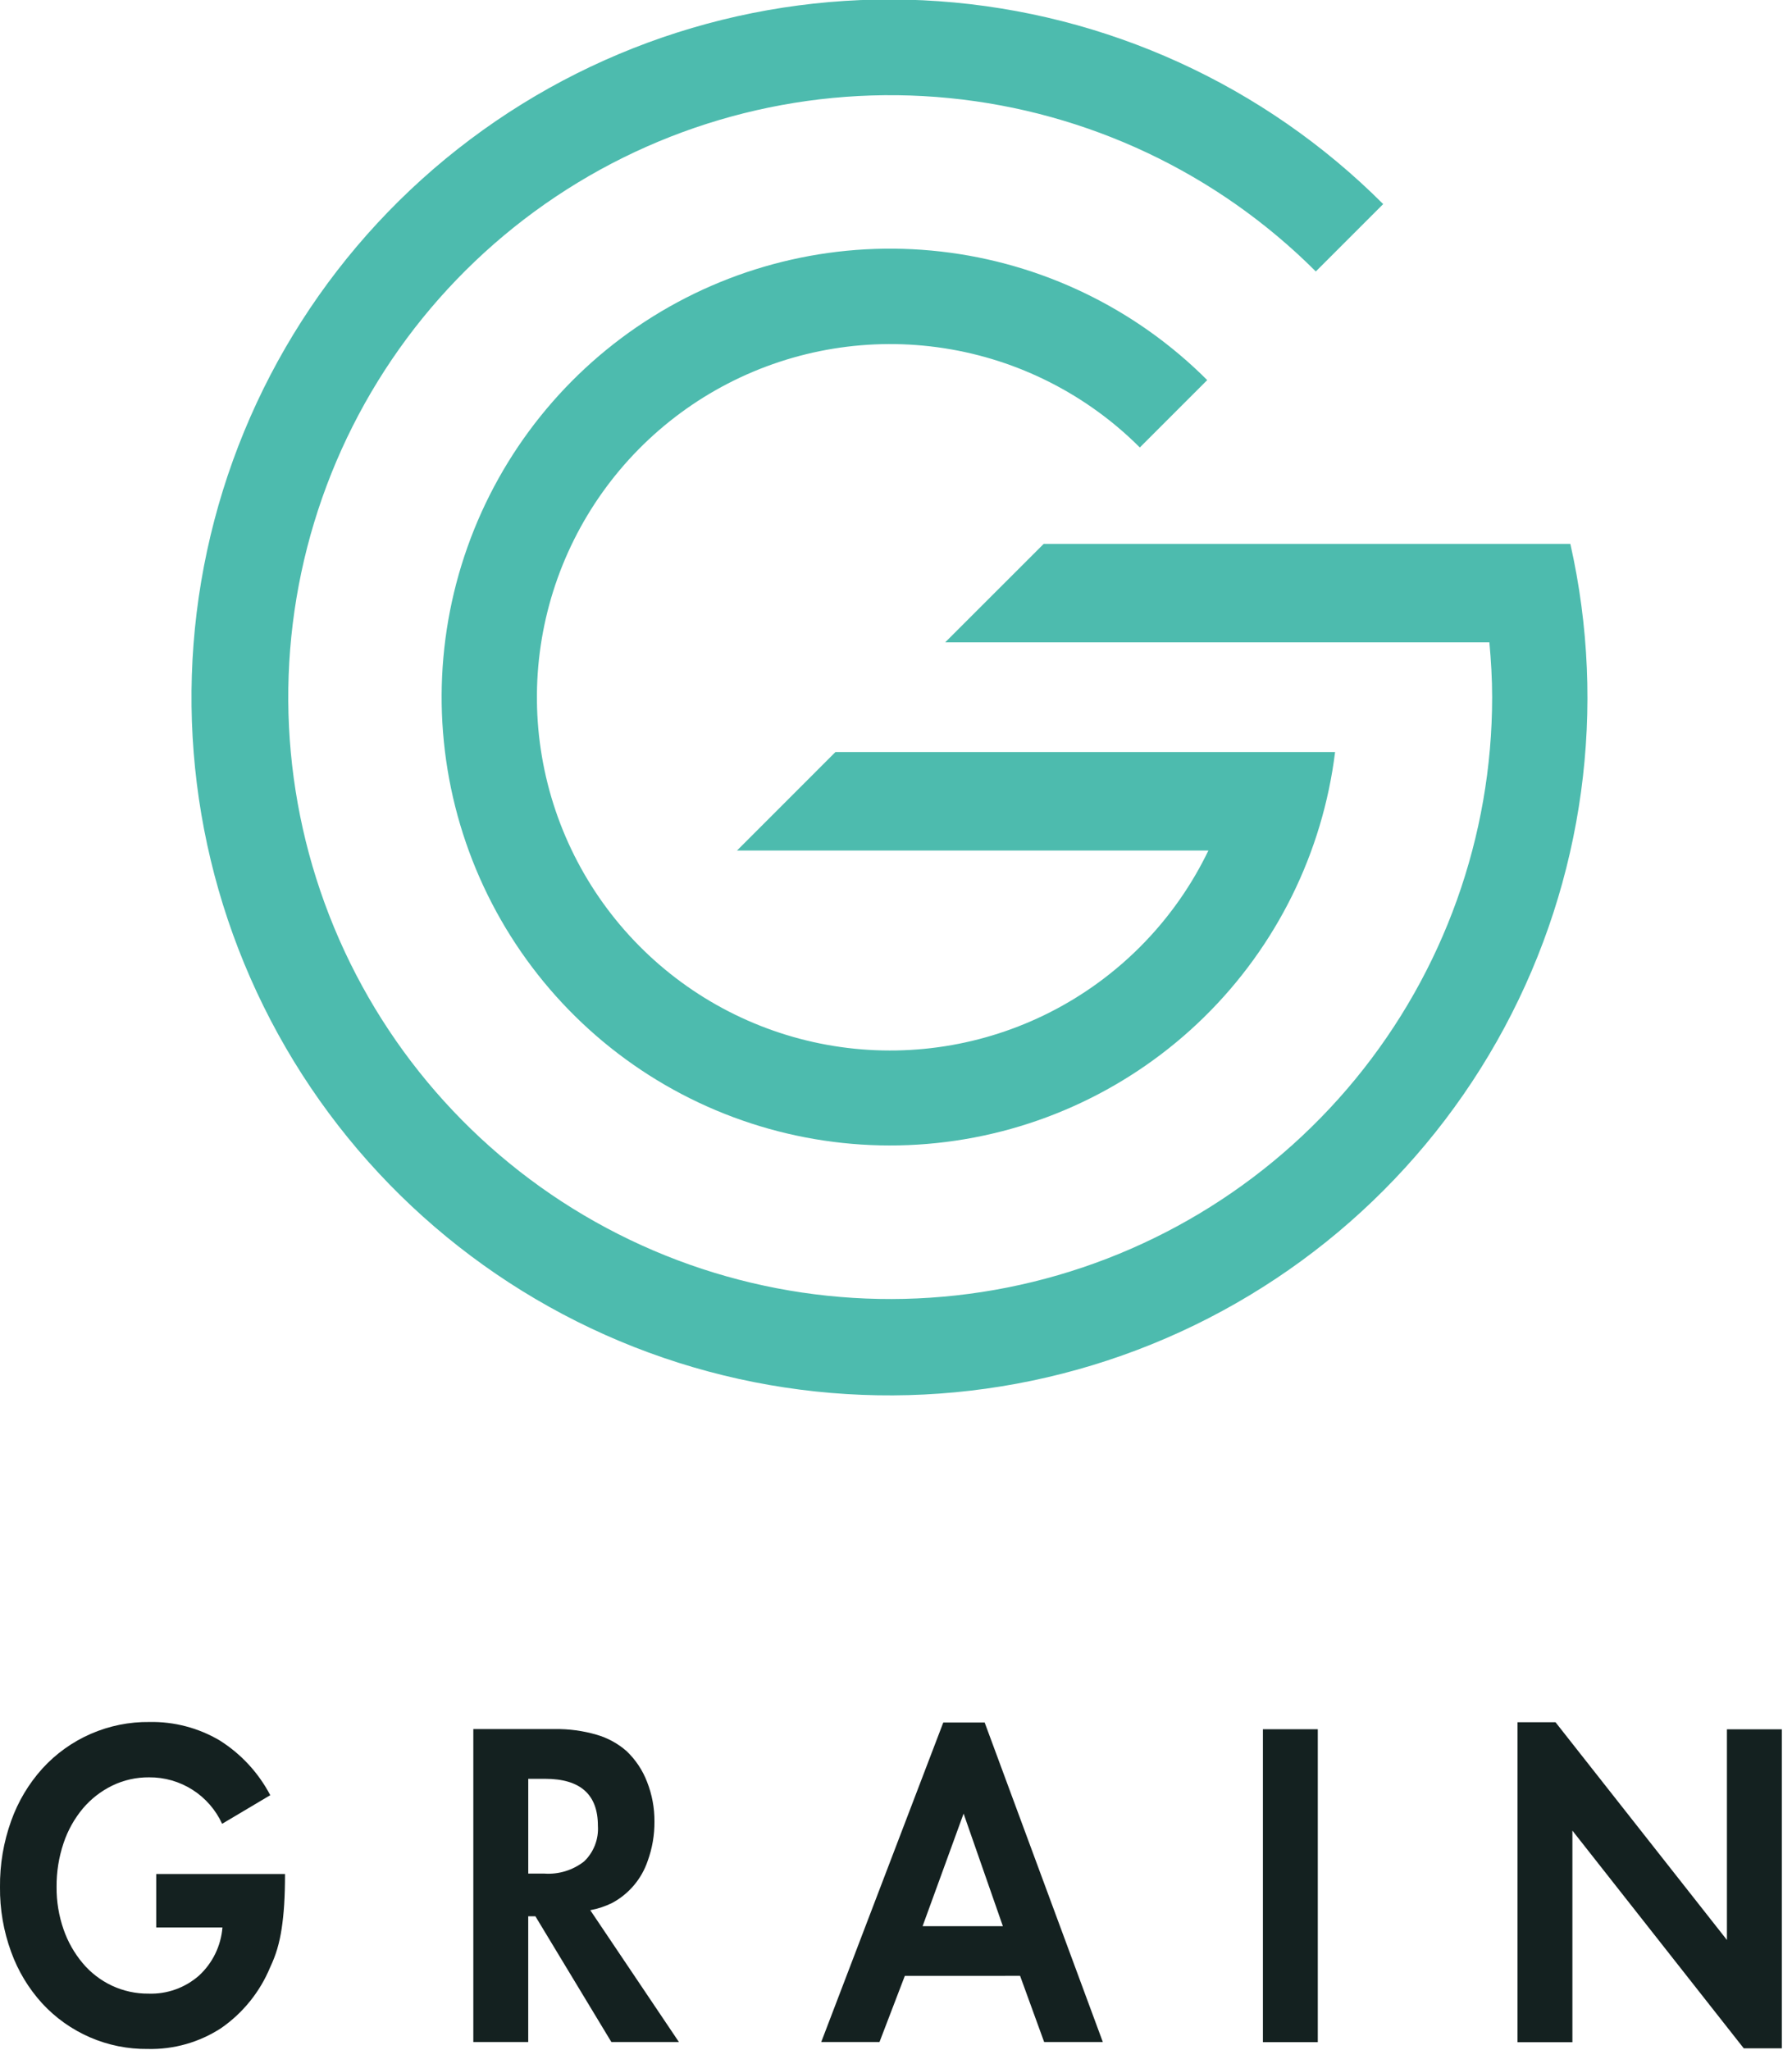 <svg width="125" height="143" viewBox="0 0 125 143" fill="none" xmlns="http://www.w3.org/2000/svg">
<g clip-path="url(#clip0_209_369)">
<path d="M19.881 130.724C19.881 131.534 19.861 132.245 19.822 132.856C19.783 133.467 19.724 134.031 19.645 134.546C19.574 135.023 19.471 135.495 19.336 135.958C19.206 136.39 19.043 136.812 18.849 137.22C18.141 138.935 16.955 140.41 15.432 141.469C13.911 142.463 12.124 142.971 10.308 142.928C8.923 142.944 7.55 142.668 6.279 142.118C5.008 141.568 3.867 140.756 2.93 139.736C1.988 138.698 1.258 137.486 0.781 136.168C0.249 134.717 -0.016 133.181 1.43088e-05 131.636C-0.017 130.058 0.248 128.49 0.783 127.005C1.262 125.665 1.998 124.432 2.949 123.374C3.895 122.333 5.05 121.505 6.34 120.944C7.629 120.383 9.023 120.102 10.429 120.12C12.146 120.086 13.838 120.53 15.317 121.402C16.812 122.342 18.032 123.662 18.852 125.226L15.494 127.221C15.048 126.247 14.33 125.422 13.426 124.847C12.522 124.272 11.471 123.971 10.4 123.98C9.513 123.972 8.636 124.168 7.837 124.554C7.051 124.936 6.354 125.477 5.788 126.143C5.188 126.86 4.728 127.683 4.433 128.57C4.103 129.552 3.938 130.583 3.947 131.619C3.937 132.629 4.101 133.633 4.433 134.587C4.731 135.45 5.186 136.25 5.773 136.949C6.329 137.609 7.02 138.141 7.8 138.509C8.601 138.885 9.476 139.076 10.361 139.068C11.652 139.113 12.912 138.662 13.882 137.809C14.83 136.936 15.413 135.738 15.516 134.454H10.9V130.722L19.881 130.724Z" fill="#142120"/>
<path d="M47.358 142.444H42.646L37.346 133.672H36.846V142.442H33.016V120.613H38.701C39.687 120.599 40.669 120.731 41.616 121.007C42.389 121.23 43.104 121.621 43.708 122.152C44.338 122.752 44.826 123.485 45.136 124.297C45.483 125.178 45.658 126.117 45.651 127.063C45.659 128.001 45.499 128.932 45.179 129.812C44.754 131.066 43.871 132.111 42.706 132.739C42.221 132.979 41.706 133.15 41.174 133.248L47.358 142.444ZM37.965 130.694C38.965 130.765 39.957 130.462 40.747 129.844C41.079 129.525 41.336 129.137 41.502 128.707C41.668 128.277 41.737 127.817 41.706 127.357C41.706 125.175 40.479 124.084 38.025 124.083H36.848V130.694H37.965Z" fill="#142120"/>
<path d="M63.115 137.831L61.348 142.445H57.284L65.798 120.156H68.685L76.927 142.442H72.834L71.156 137.828L63.115 137.831ZM67.215 126.51L64.355 134.363H69.955L67.215 126.51Z" fill="#142120"/>
<path d="M91.922 120.625H88.093V142.452H91.922V120.625Z" fill="#142120"/>
<path d="M105.855 120.138H108.505L120.461 135.325V120.631H124.289V142.885H121.636L109.682 127.697V142.457H105.854L105.855 120.138Z" fill="#142120"/>
<path d="M109.535 37.941H72.8L65.933 44.806H103.891C104.005 46.07 104.084 47.343 104.084 48.636C104.082 58.349 100.712 67.762 94.549 75.27C88.385 82.777 79.809 87.916 70.282 89.81C60.755 91.704 50.866 90.236 42.3 85.656C33.733 81.076 27.02 73.668 23.303 64.693C19.586 55.719 19.096 45.733 21.916 36.438C24.736 27.143 30.692 19.113 38.769 13.716C46.845 8.319 56.543 5.89 66.21 6.842C75.877 7.793 84.915 12.067 91.784 18.936L96.484 14.236C88.193 5.939 77.186 0.914 65.487 0.085C53.787 -0.744 42.181 2.678 32.803 9.722C23.425 16.767 16.906 26.96 14.443 38.427C11.98 49.895 13.74 61.866 19.399 72.139C25.057 82.413 34.235 90.299 45.243 94.346C56.252 98.394 68.351 98.331 79.317 94.17C90.283 90.009 99.379 82.029 104.931 71.697C110.483 61.366 112.119 49.377 109.538 37.936" fill="#4DBBAE"/>
<path d="M58.276 52.46L51.411 59.329H84.291C82.024 64.038 78.317 67.904 73.708 70.369C69.099 72.833 63.825 73.768 58.65 73.038C53.474 72.308 48.665 69.951 44.917 66.308C41.169 62.665 38.677 57.925 37.801 52.772C36.924 47.619 37.709 42.321 40.042 37.644C42.375 32.967 46.134 29.152 50.777 26.752C55.42 24.352 60.707 23.491 65.871 24.293C71.036 25.095 75.812 27.519 79.509 31.214L84.209 26.514C79.21 21.511 72.663 18.351 65.637 17.548C58.61 16.745 51.519 18.347 45.52 22.092C39.521 25.837 34.969 31.505 32.605 38.17C30.241 44.835 30.206 52.105 32.505 58.793C34.804 65.481 39.301 71.192 45.264 74.996C51.226 78.799 58.301 80.469 65.335 79.734C72.369 79 78.946 75.903 83.993 70.95C89.041 65.996 92.261 59.478 93.128 52.46H58.276Z" fill="#4DBBAE"/>
</g>
<defs>
<clipPath id="clip0_209_369">
<rect width="124.292" height="142.929" fill="white"/>
</clipPath>
</defs>
</svg>
